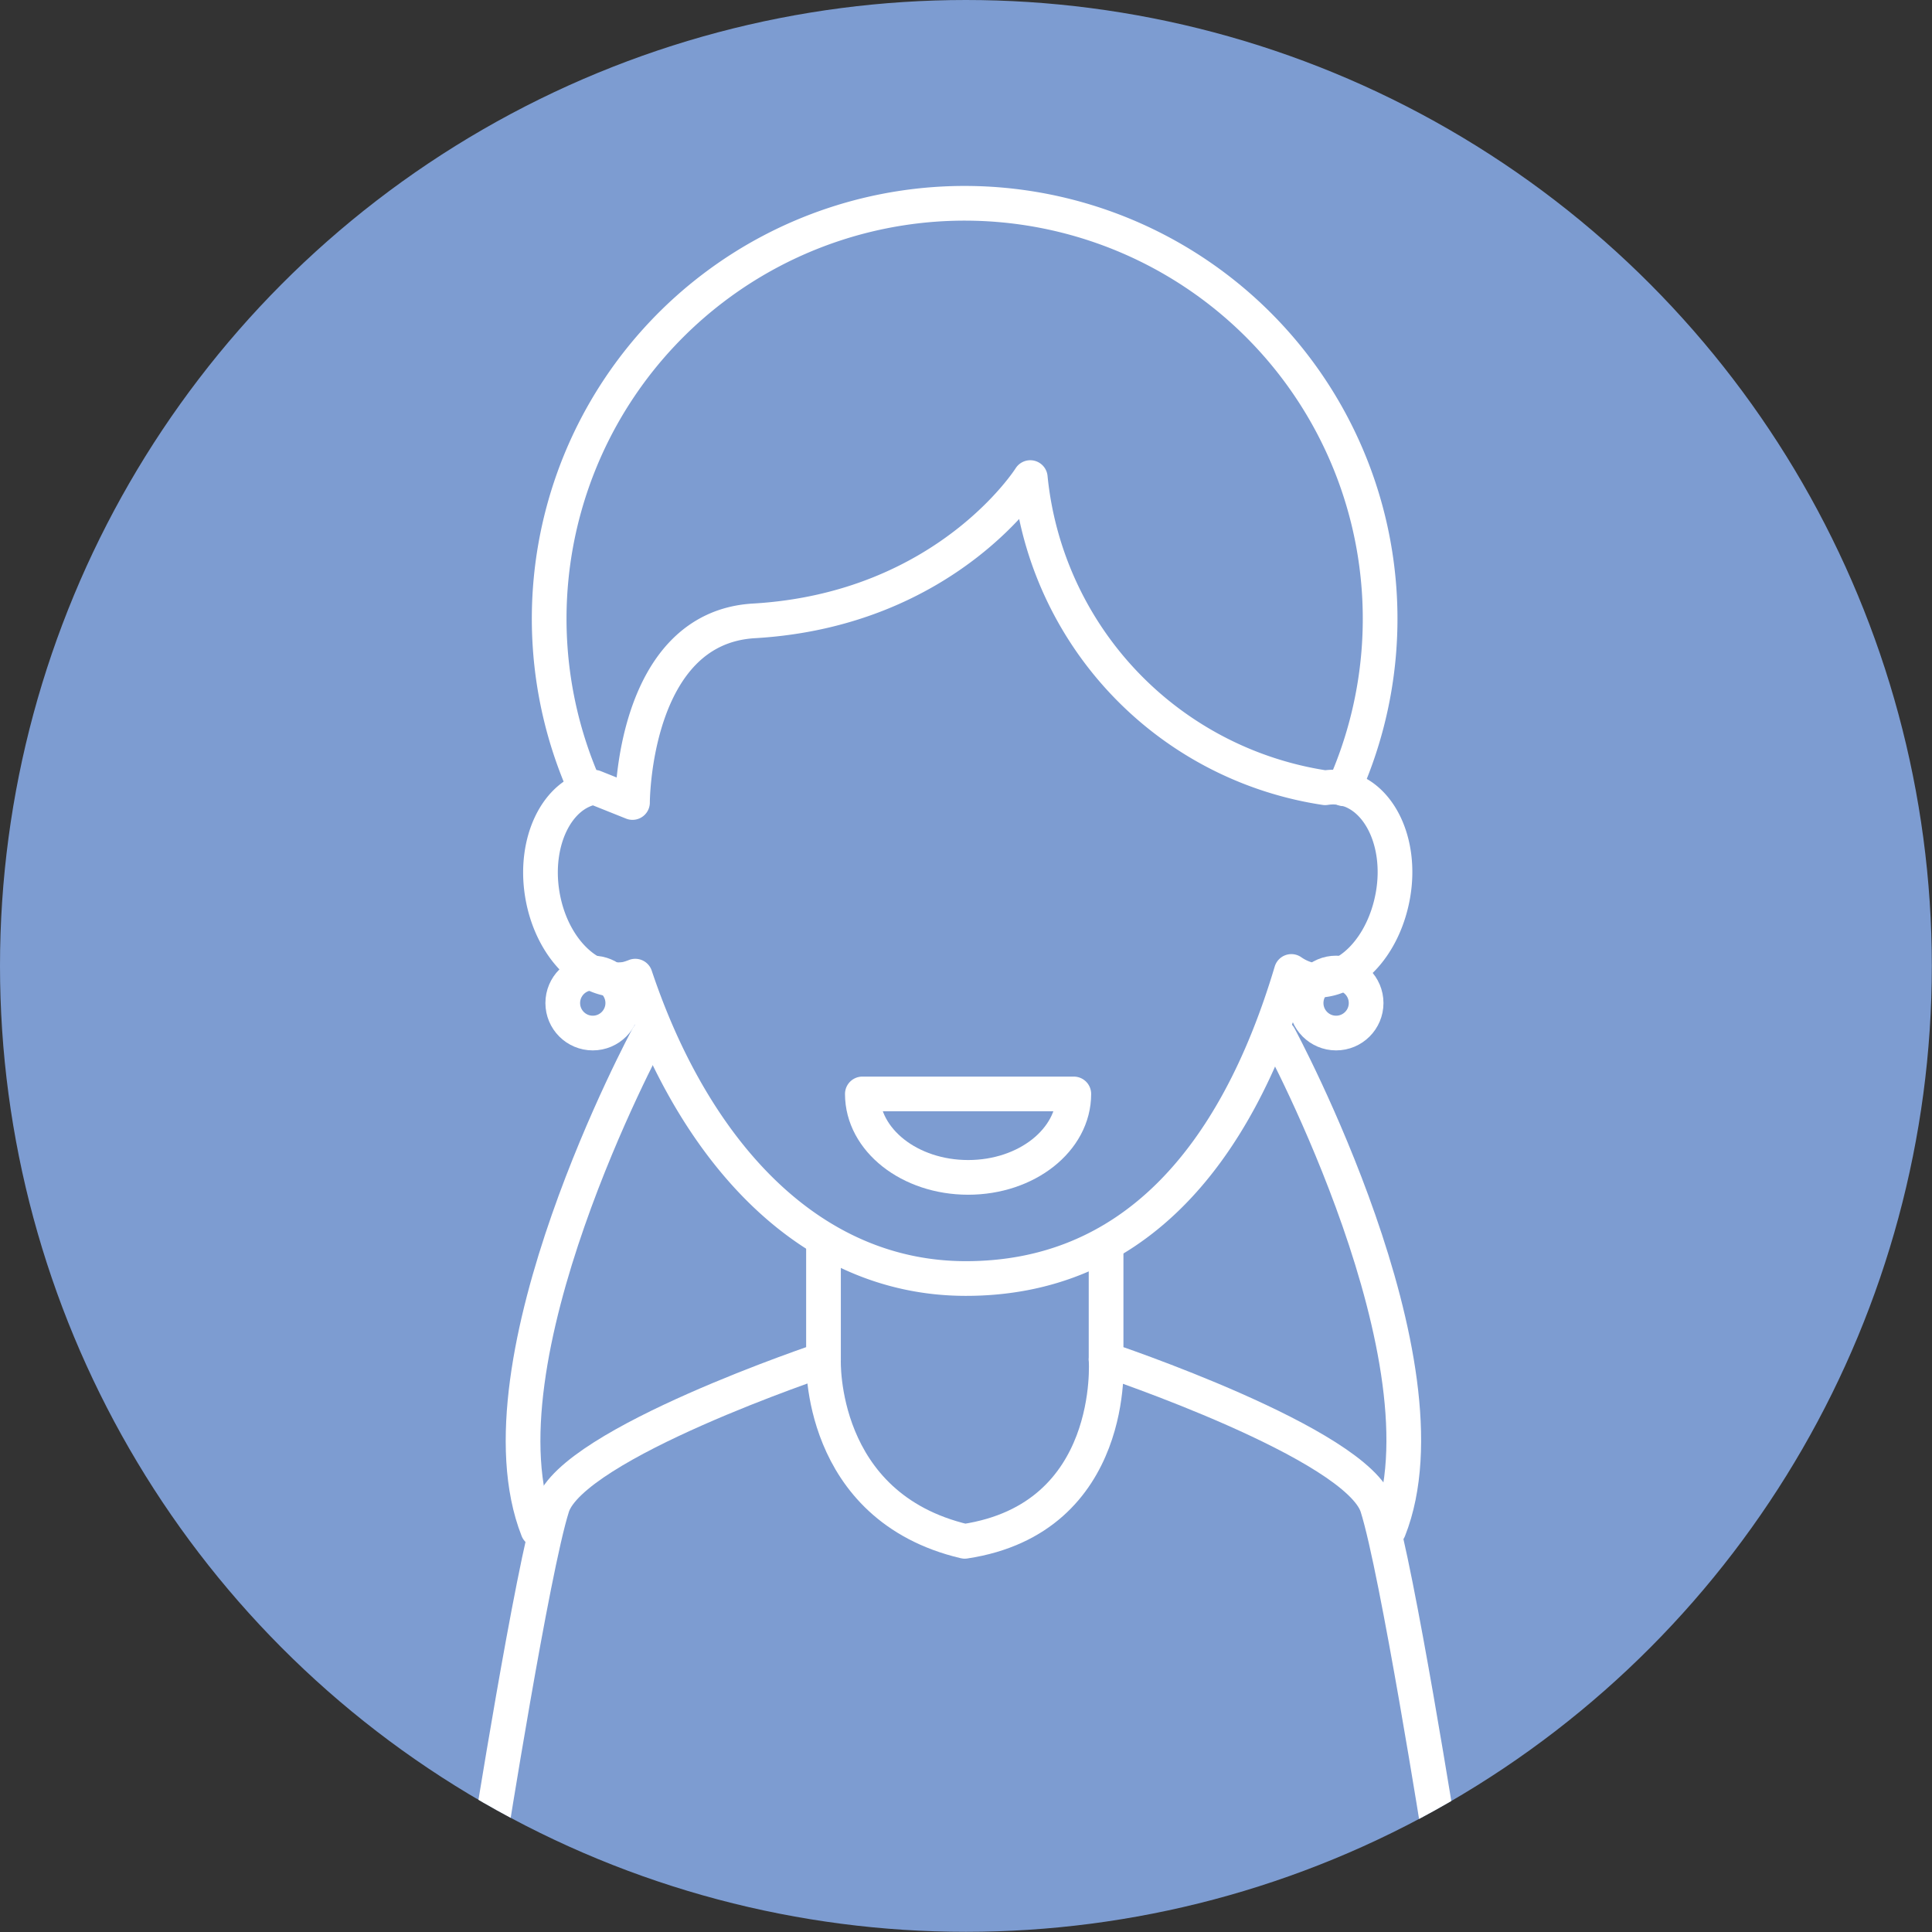 <svg xmlns="http://www.w3.org/2000/svg" xmlns:xlink="http://www.w3.org/1999/xlink" width="111.37" height="111.37" viewBox="0 0 111.37 111.37">
  <rect x="0" y="0" width="111.37" height="111.37" fill="#333333" stroke="none"/>
  <defs>
    <style>
      .cls-1, .cls-4 {
        fill: none;
      }

      .cls-2 {
        fill: #7d9cd1;
      }

      .cls-3 {
        clip-path: url(#clip-path);
      }

      .cls-4 {
        stroke: #fff;
        stroke-linecap: round;
        stroke-linejoin: round;
        stroke-width: 2px;
      }
    </style>
    <clipPath id="clip-path">
      <circle class="cls-1" cx="55.68" cy="55.68" r="55.68"/>
    </clipPath>
  </defs>
  <g id="Layer_2" data-name="Layer 2">
    <g id="Layer_1-2" data-name="Layer 1">
      <g>
        <circle class="cls-2" cx="55.68" cy="55.68" r="55.68"/>
        <g class="cls-3">
          <g>
            <path class="cls-4" d="M59.39,27.53a20.09,20.09,0,0,0,17,17.88,2.78,2.78,0,0,1,.91,0c2.17.36,3.53,3.12,3,6.17s-2.66,5.24-4.83,4.89A3.08,3.08,0,0,1,74.44,56c-3.28,11-9.38,17.7-18.76,17.7-9.09,0-15.71-7.41-19.06-17.43a3.62,3.62,0,0,1-.53.17c-2.17.35-4.33-1.84-4.83-4.89s.86-5.81,3-6.17l2.2.88s0-10.06,7-10.47C54.62,35.14,59.39,27.53,59.39,27.53Z"/>
            <path class="cls-4" d="M49.71,63.06c0,2.66,2.73,4.81,6.1,4.81s6.09-2.15,6.09-4.81Z"/>
            <path class="cls-4" d="M47.47,71.72v6.65S33,83.2,31.84,86.85s-3.66,19.46-3.66,19.46"/>
            <path class="cls-4" d="M63.76,71.72v6.65s14.47,4.83,15.63,8.48,3.66,19.46,3.66,19.46"/>
            <path class="cls-4" d="M63.76,78.37s.67,9.15-8.15,10.48c-8.48-2-8.14-10.48-8.14-10.48"/>
            <path class="cls-4" d="M77.46,45.47A23.95,23.95,0,1,0,33.55,45"/>
            <circle class="cls-4" cx="77.02" cy="57.82" r="1.73"/>
            <circle class="cls-4" cx="34.17" cy="57.82" r="1.73"/>
            <path class="cls-4" d="M73.74,59.75s10.14,18.79,6.32,28.43"/>
            <path class="cls-4" d="M37.35,59.75S27.21,78.54,31,88.18"/>
          </g>
        </g>
      </g>
    </g>
  </g>
</svg>
